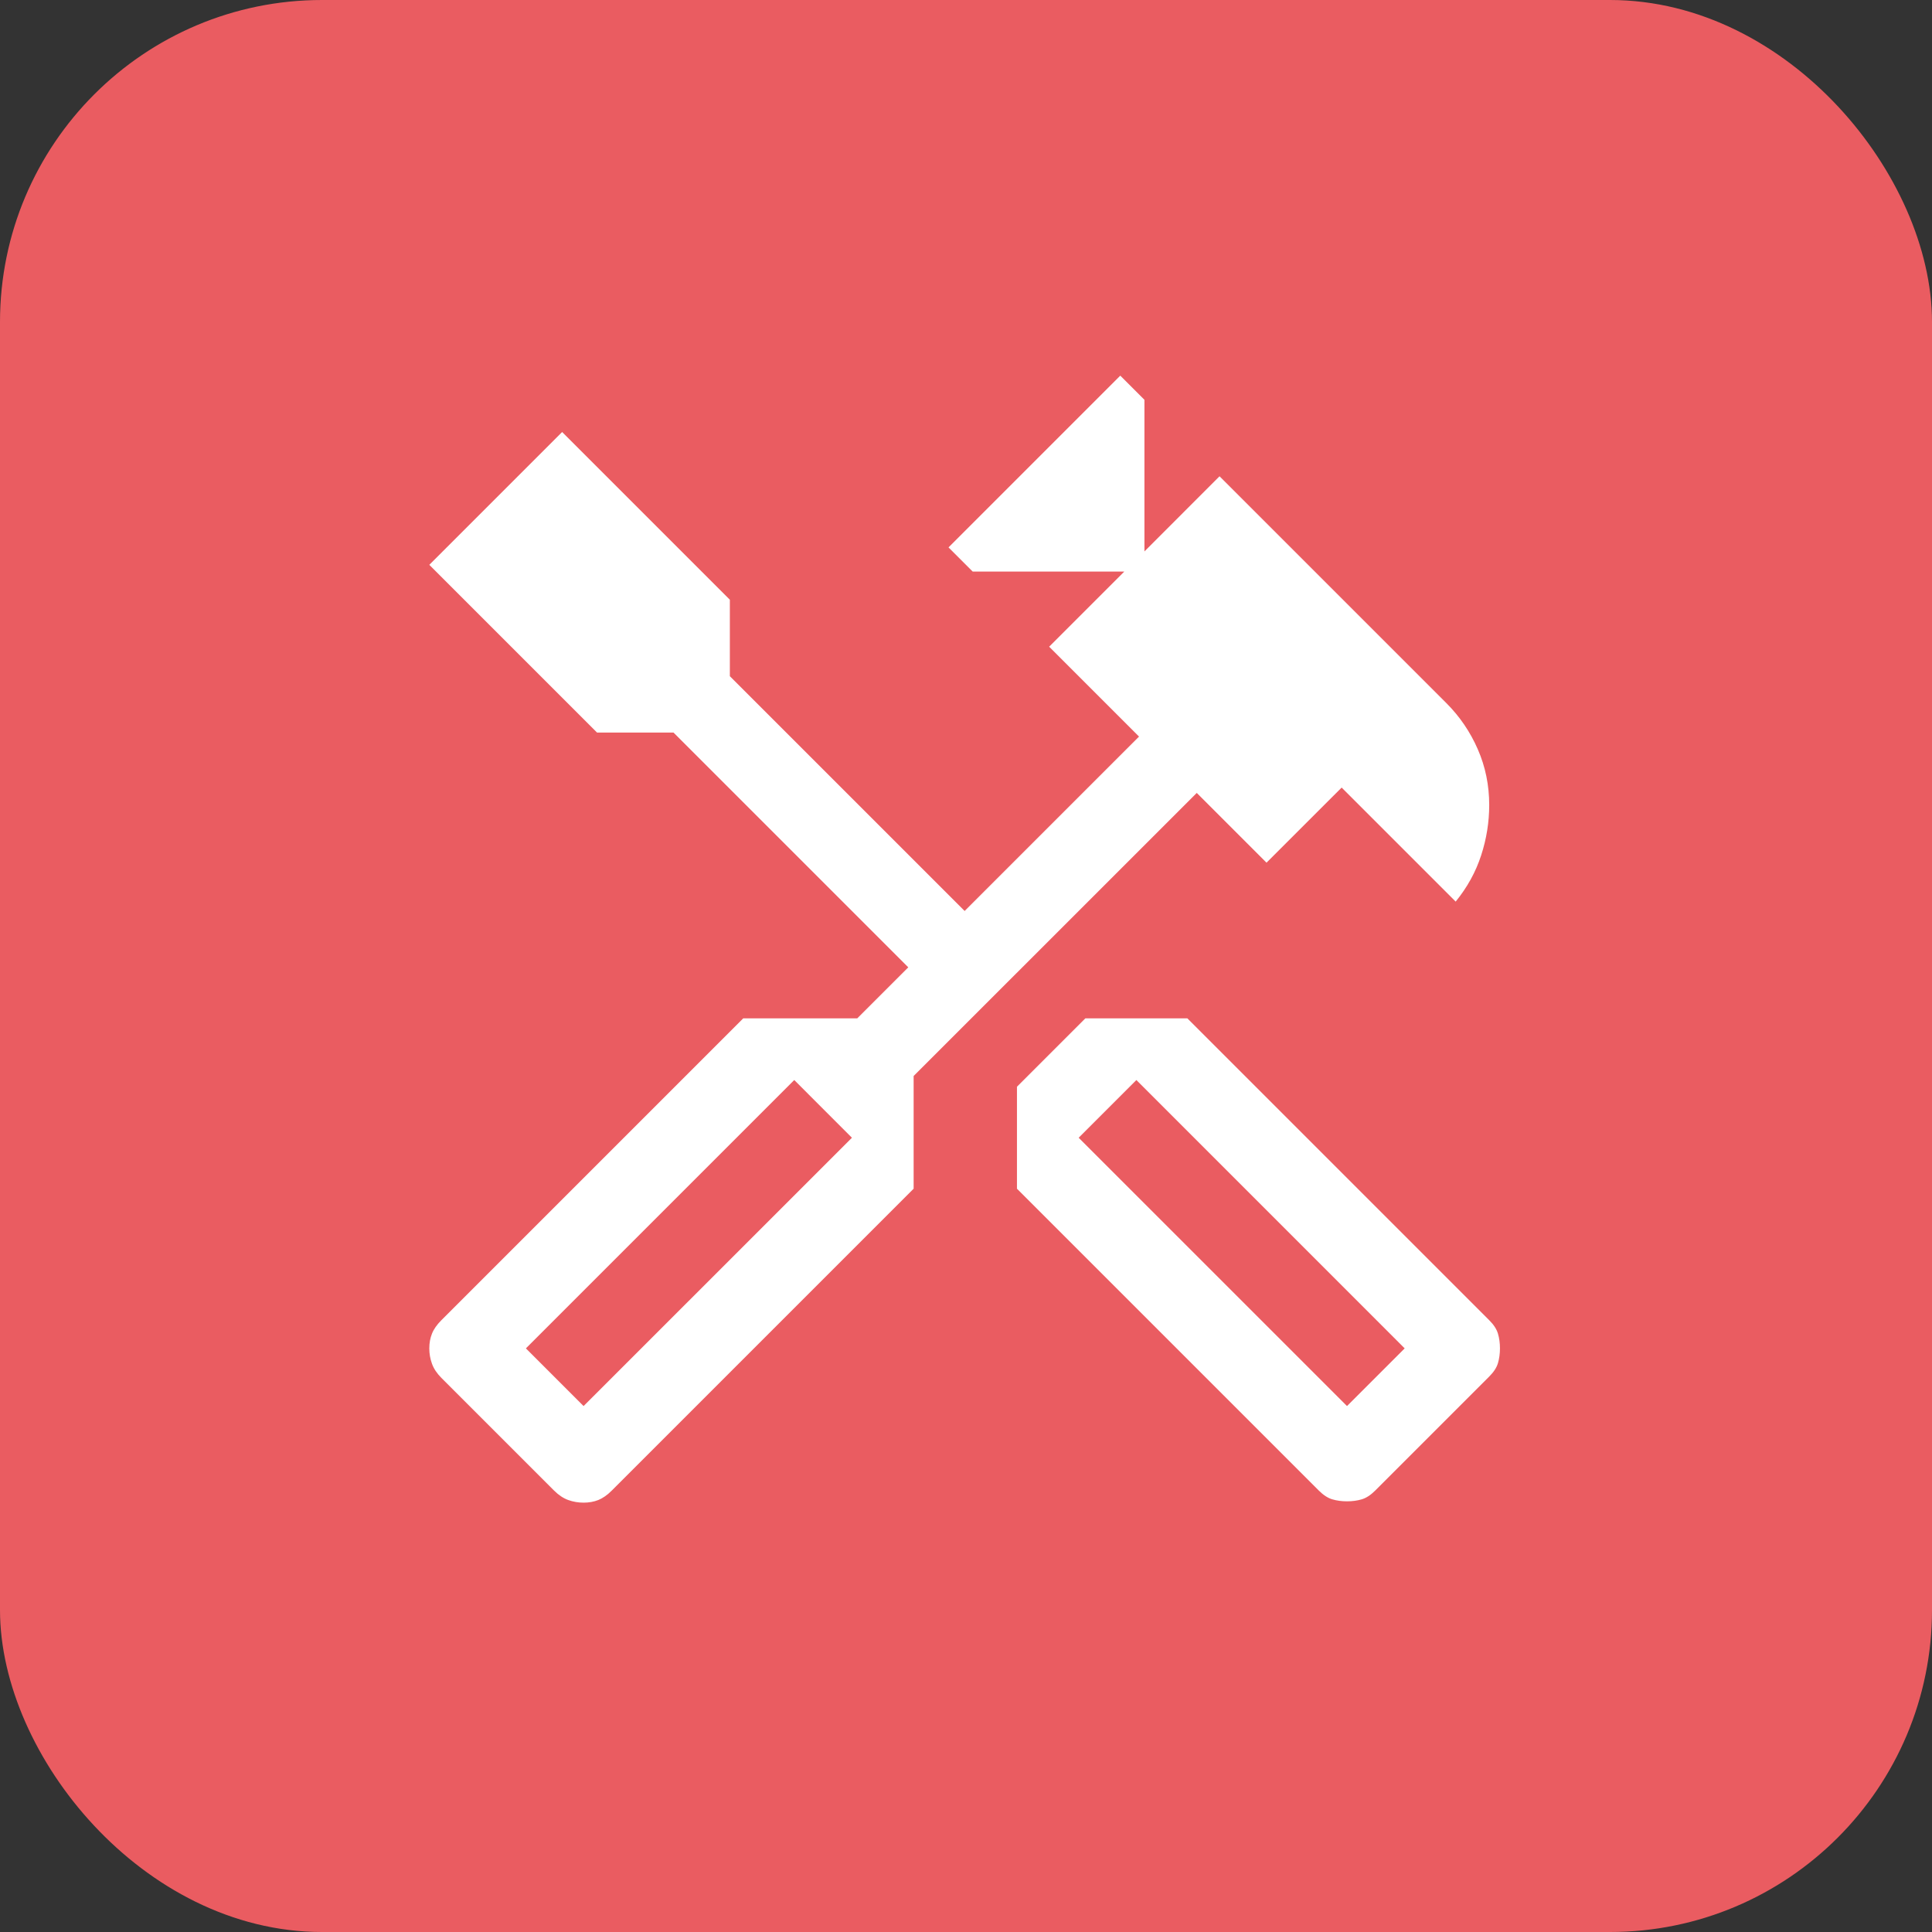 <svg width="48" height="48" viewBox="0 0 48 48" fill="none" xmlns="http://www.w3.org/2000/svg">
<rect x="0" y="0" width="48" height="48" fill="#333333" stroke="none"/>
<rect x="0.5" y="0.5" width="47" height="47" rx="7.5" fill="#EA5C61"/>
<path d="M33.466 37.3C33.333 37.3 33.211 37.283 33.099 37.25C32.988 37.217 32.877 37.144 32.766 37.033L25.266 29.533V27L26.966 25.3H29.499L36.999 32.8C37.111 32.911 37.183 33.022 37.216 33.133C37.249 33.244 37.266 33.367 37.266 33.5C37.266 33.633 37.249 33.755 37.216 33.867C37.183 33.978 37.111 34.089 36.999 34.2L34.166 37.033C34.055 37.144 33.944 37.217 33.833 37.25C33.722 37.283 33.599 37.3 33.466 37.3ZM33.466 34.933L34.899 33.5L28.233 26.833L26.799 28.267L33.466 34.933ZM14.499 37.333C14.366 37.333 14.238 37.311 14.116 37.267C13.994 37.222 13.877 37.144 13.766 37.033L10.966 34.233C10.855 34.122 10.777 34.005 10.733 33.883C10.688 33.761 10.666 33.633 10.666 33.5C10.666 33.367 10.688 33.244 10.733 33.133C10.777 33.022 10.855 32.911 10.966 32.8L18.466 25.3H21.299L22.566 24.033L16.733 18.2H14.833L10.666 14.033L13.966 10.733L18.133 14.9V16.8L23.966 22.633L28.299 18.3L26.066 16.067L27.933 14.2H24.166L23.566 13.6L27.833 9.333L28.433 9.933V13.7L30.299 11.833L35.933 17.467C36.266 17.8 36.527 18.183 36.716 18.617C36.905 19.05 36.999 19.511 36.999 20C36.999 20.422 36.933 20.839 36.799 21.25C36.666 21.661 36.455 22.044 36.166 22.4L33.333 19.567L31.466 21.433L29.733 19.7L22.699 26.733V29.533L15.199 37.033C15.088 37.144 14.977 37.222 14.866 37.267C14.755 37.311 14.633 37.333 14.499 37.333ZM14.499 34.933L21.166 28.267L19.733 26.833L13.066 33.5L14.499 34.933Z" fill="white"/>
<rect x="0.5" y="0.5" width="47" height="47" rx="7.5" stroke="#EA5C61"/>
</svg>
